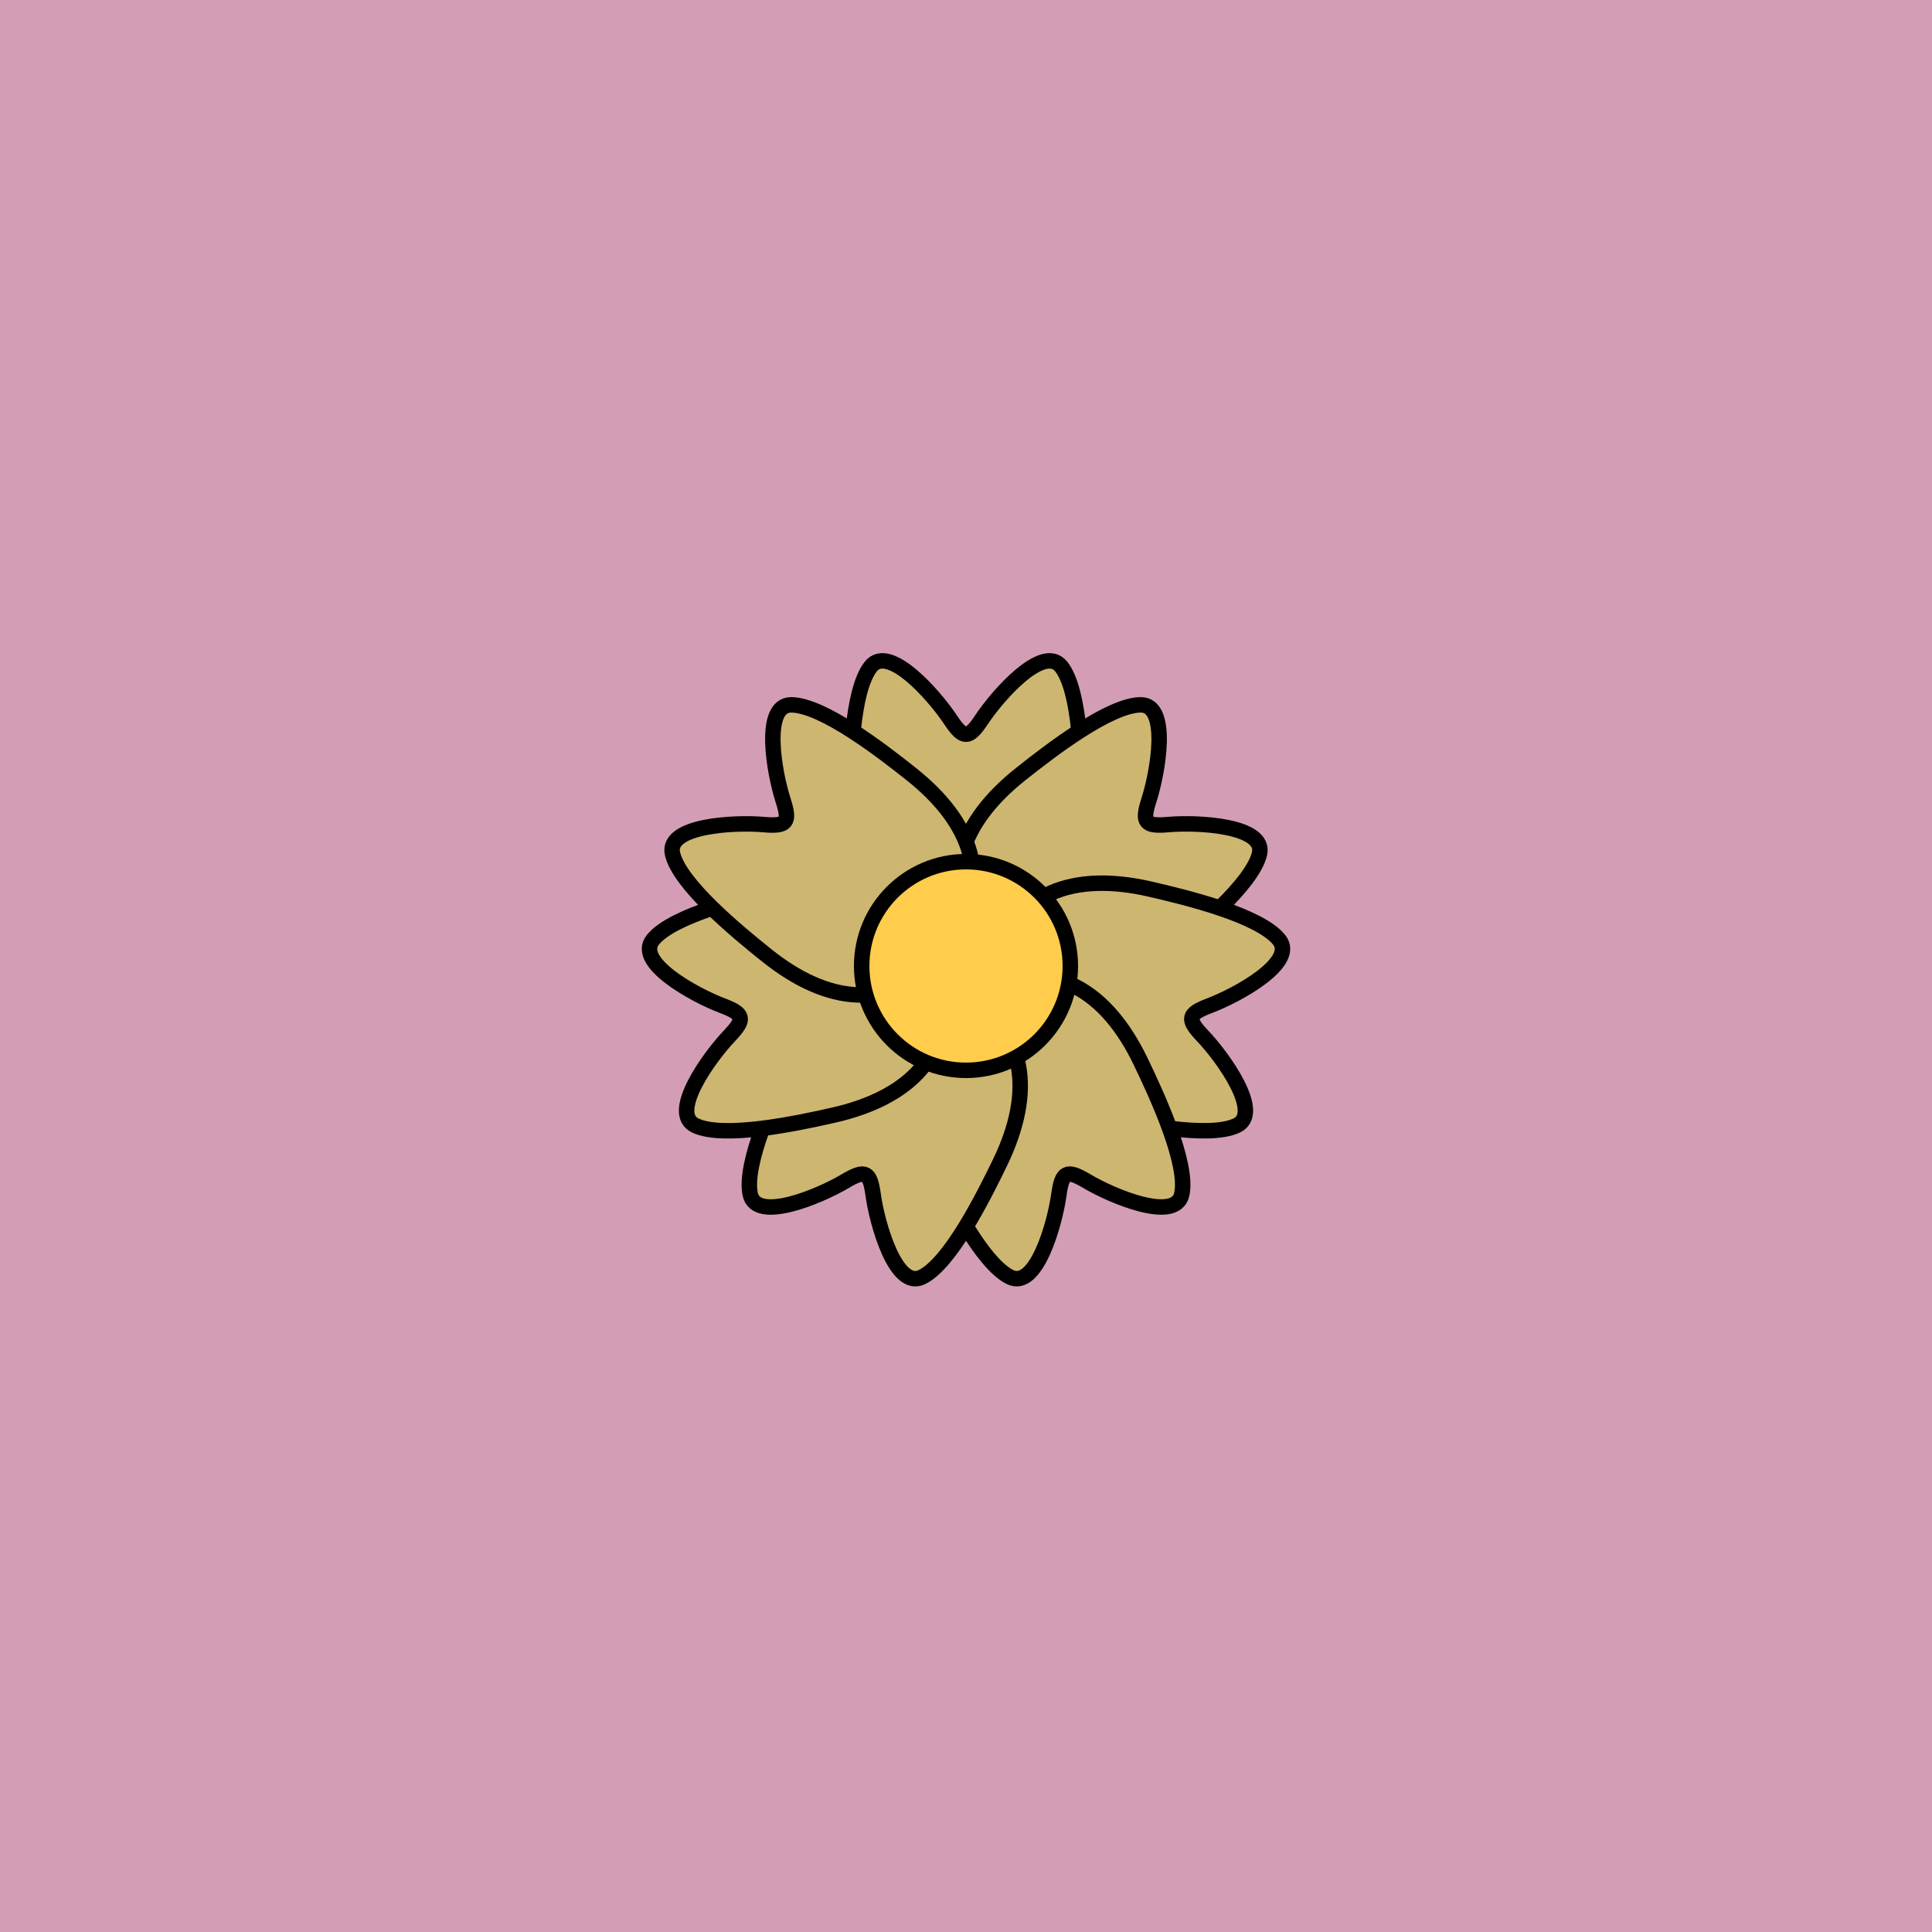 <svg viewBox="0 0 500 500" fill="none" xmlns="http://www.w3.org/2000/svg" xmlns:xlink="http://www.w3.org/1999/xlink"><rect width="500" height="500" fill="#C886A2" /><rect id="rect" style="mix-blend-mode:overlay" opacity=".2" width="100%" height="100%" fill="#FFFFFF"/><defs><filter xmlns="http://www.w3.org/2000/svg" id="Gl" x="-50%" y="-50%" width="200%" height="200%"><feDropShadow dx="8" dy="8" flood-color="#000000" flood-opacity="1" stdDeviation="0"/></filter></defs><g filter="url(#Gl)" stroke="#000000" stroke-width="4"><defs><path id="ps-11"  d="M225.334 172.528C230.007 166.558 241.793 179.939 245.982 186.259C249.313 191.282 250.687 191.282 254.018 186.259C258.207 179.939 269.993 166.558 274.666 172.528C279.648 178.895 280 198.024 280 208.165C280 227.404 272.091 243 250 243C227.909 243 220 227.404 220 208.165C220 198.024 220.352 178.895 225.334 172.528Z"/><mask id="fpc"><rect height="100%" width="100%" fill="white" /><use transform = "rotate(51.428 250 250)" xlink:href="#ps-11" fill="black"/></mask></defs><use transform="rotate(0.0 250 250)" xlink:href="#ps-11" mask="url(#fpc)" fill="#CDB670"/><use transform="rotate(51.428 250 250)" xlink:href="#ps-11" mask="url(#fpc)" fill="#CDB670"/><use transform="rotate(102.856 250 250)" xlink:href="#ps-11" mask="url(#fpc)" fill="#CDB670"/><use transform="rotate(154.284 250 250)" xlink:href="#ps-11" mask="url(#fpc)" fill="#CDB670"/><use transform="rotate(205.712 250 250)" xlink:href="#ps-11" mask="url(#fpc)" fill="#CDB670"/><use transform="rotate(257.140 250 250)" xlink:href="#ps-11" mask="url(#fpc)" fill="#CDB670"/><use transform="rotate(308.568 250 250)" xlink:href="#ps-11" mask="url(#fpc)" fill="#CDB670"/><circle cx="250" cy="250" r="27" fill="#FFCC4C"/></g></svg>
